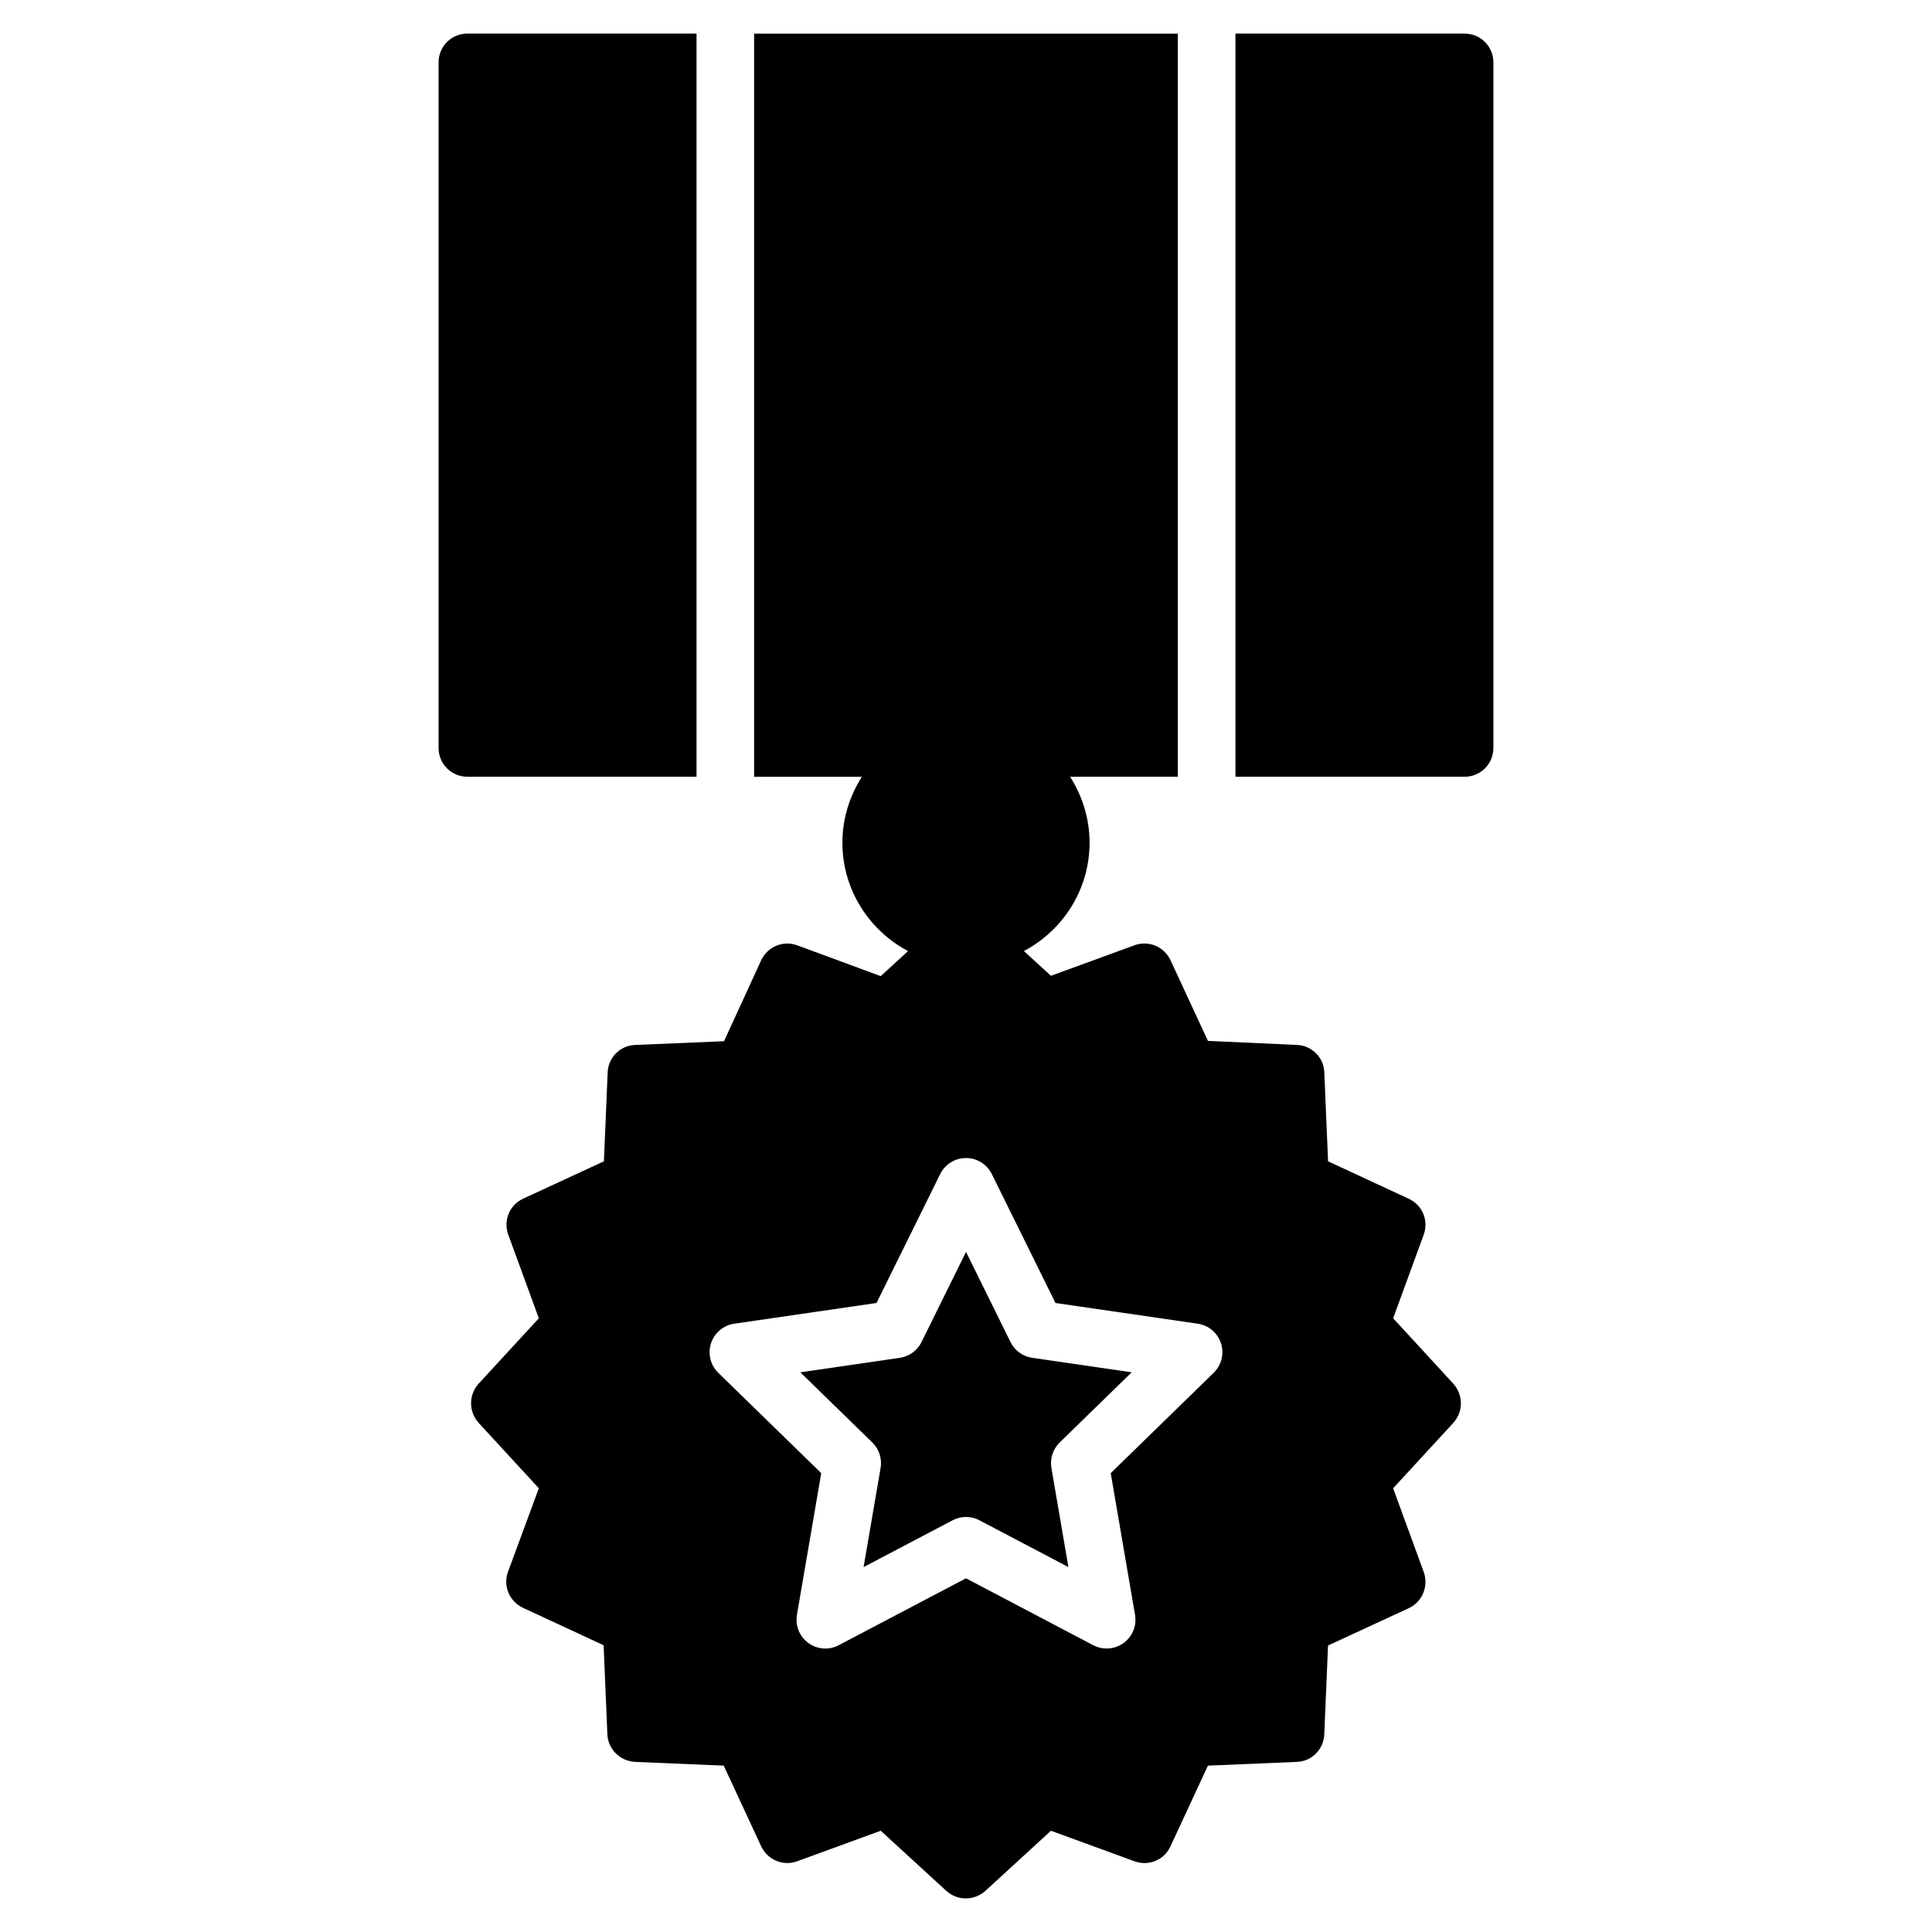 <?xml version="1.0" encoding="UTF-8"?>
<!-- Uploaded to: ICON Repo, www.svgrepo.com, Generator: ICON Repo Mixer Tools -->
<svg fill="#000000" width="800px" height="800px" version="1.1" viewBox="144 144 512 512" xmlns="http://www.w3.org/2000/svg">
 <g>
  <path d="m328.59 152.9h-60.727c-4.273 0-7.633 3.434-7.633 7.633v181.68c0 4.199 3.359 7.633 7.633 7.633h60.727z"/>
  <path d="m532.13 152.9h-60.723v196.95h60.723c4.273 0 7.633-3.434 7.633-7.633v-181.68c0-4.195-3.356-7.633-7.633-7.633z"/>
  <path d="m513.2 493.36 8.09-22.137c1.375-3.742-0.305-7.863-3.969-9.543l-21.371-9.922-0.992-23.586c-0.156-3.973-3.359-7.102-7.254-7.254l-23.586-1.07-9.922-21.375c-1.68-3.586-5.801-5.344-9.543-3.969l-22.137 8.09-7.176-6.562c10.305-5.418 17.406-16.258 17.406-28.703 0-6.445-1.938-12.414-5.16-17.48h28.555l-0.004-196.94h-112.29v196.95h28.555c-3.223 5.066-5.16 11.035-5.16 17.48 0 12.441 7.102 23.281 17.406 28.703l-7.25 6.641-22.137-8.168c-3.742-1.375-7.863 0.383-9.543 3.969l-9.848 21.449-23.586 0.992c-3.969 0.152-7.098 3.359-7.25 7.25l-0.992 23.586-21.449 9.922c-3.586 1.68-5.269 5.801-3.891 9.543l8.09 22.137-15.953 17.328c-2.672 2.977-2.672 7.406 0 10.383l15.953 17.328-8.168 22.137c-1.375 3.742 0.379 7.867 3.965 9.547l21.375 9.922 0.992 23.586c0.152 3.969 3.359 7.098 7.328 7.328l23.512 0.992 9.922 21.375c1.68 3.586 5.801 5.344 9.543 3.969l22.137-8.09 17.406 15.953c1.449 1.297 3.281 1.984 5.113 1.984 1.91 0 3.742-0.688 5.191-1.984l17.402-15.953 22.137 8.09c3.742 1.375 7.863-0.305 9.543-3.969l9.922-21.375 23.586-0.992c3.969-0.152 7.102-3.359 7.25-7.328l0.992-23.512 21.449-9.922c3.59-1.68 5.269-5.879 3.894-9.617l-8.09-22.137 15.953-17.328c2.672-2.977 2.672-7.406 0-10.383zm-47.562 14.449-27.285 26.59 6.441 37.555c0.492 2.863-0.684 5.754-3.035 7.461-1.336 0.969-2.906 1.461-4.488 1.461-1.215 0-2.438-0.289-3.555-0.879l-33.719-17.727-33.73 17.727c-2.551 1.363-5.672 1.141-8.035-0.582-2.348-1.707-3.527-4.598-3.035-7.461l6.441-37.555-27.285-26.59c-2.082-2.027-2.824-5.062-1.93-7.82 0.902-2.766 3.289-4.777 6.164-5.195l37.699-5.488 16.871-34.156c1.281-2.609 3.938-4.258 6.844-4.258s5.562 1.648 6.844 4.258l16.863 34.156 37.699 5.488c2.879 0.418 5.262 2.43 6.164 5.195 0.891 2.762 0.145 5.793-1.934 7.82z"/>
  <path d="m411.8 499.66-11.793-23.891-11.801 23.891c-1.109 2.25-3.258 3.816-5.746 4.176l-26.367 3.84 19.082 18.598c1.797 1.75 2.617 4.277 2.191 6.754l-4.504 26.262 23.594-12.398c2.223-1.18 4.867-1.18 7.106 0l23.578 12.398-4.504-26.262c-0.426-2.477 0.395-5.004 2.191-6.754l19.082-18.598-26.367-3.84c-2.484-0.359-4.633-1.926-5.742-4.176z"/>
 </g>
</svg>
